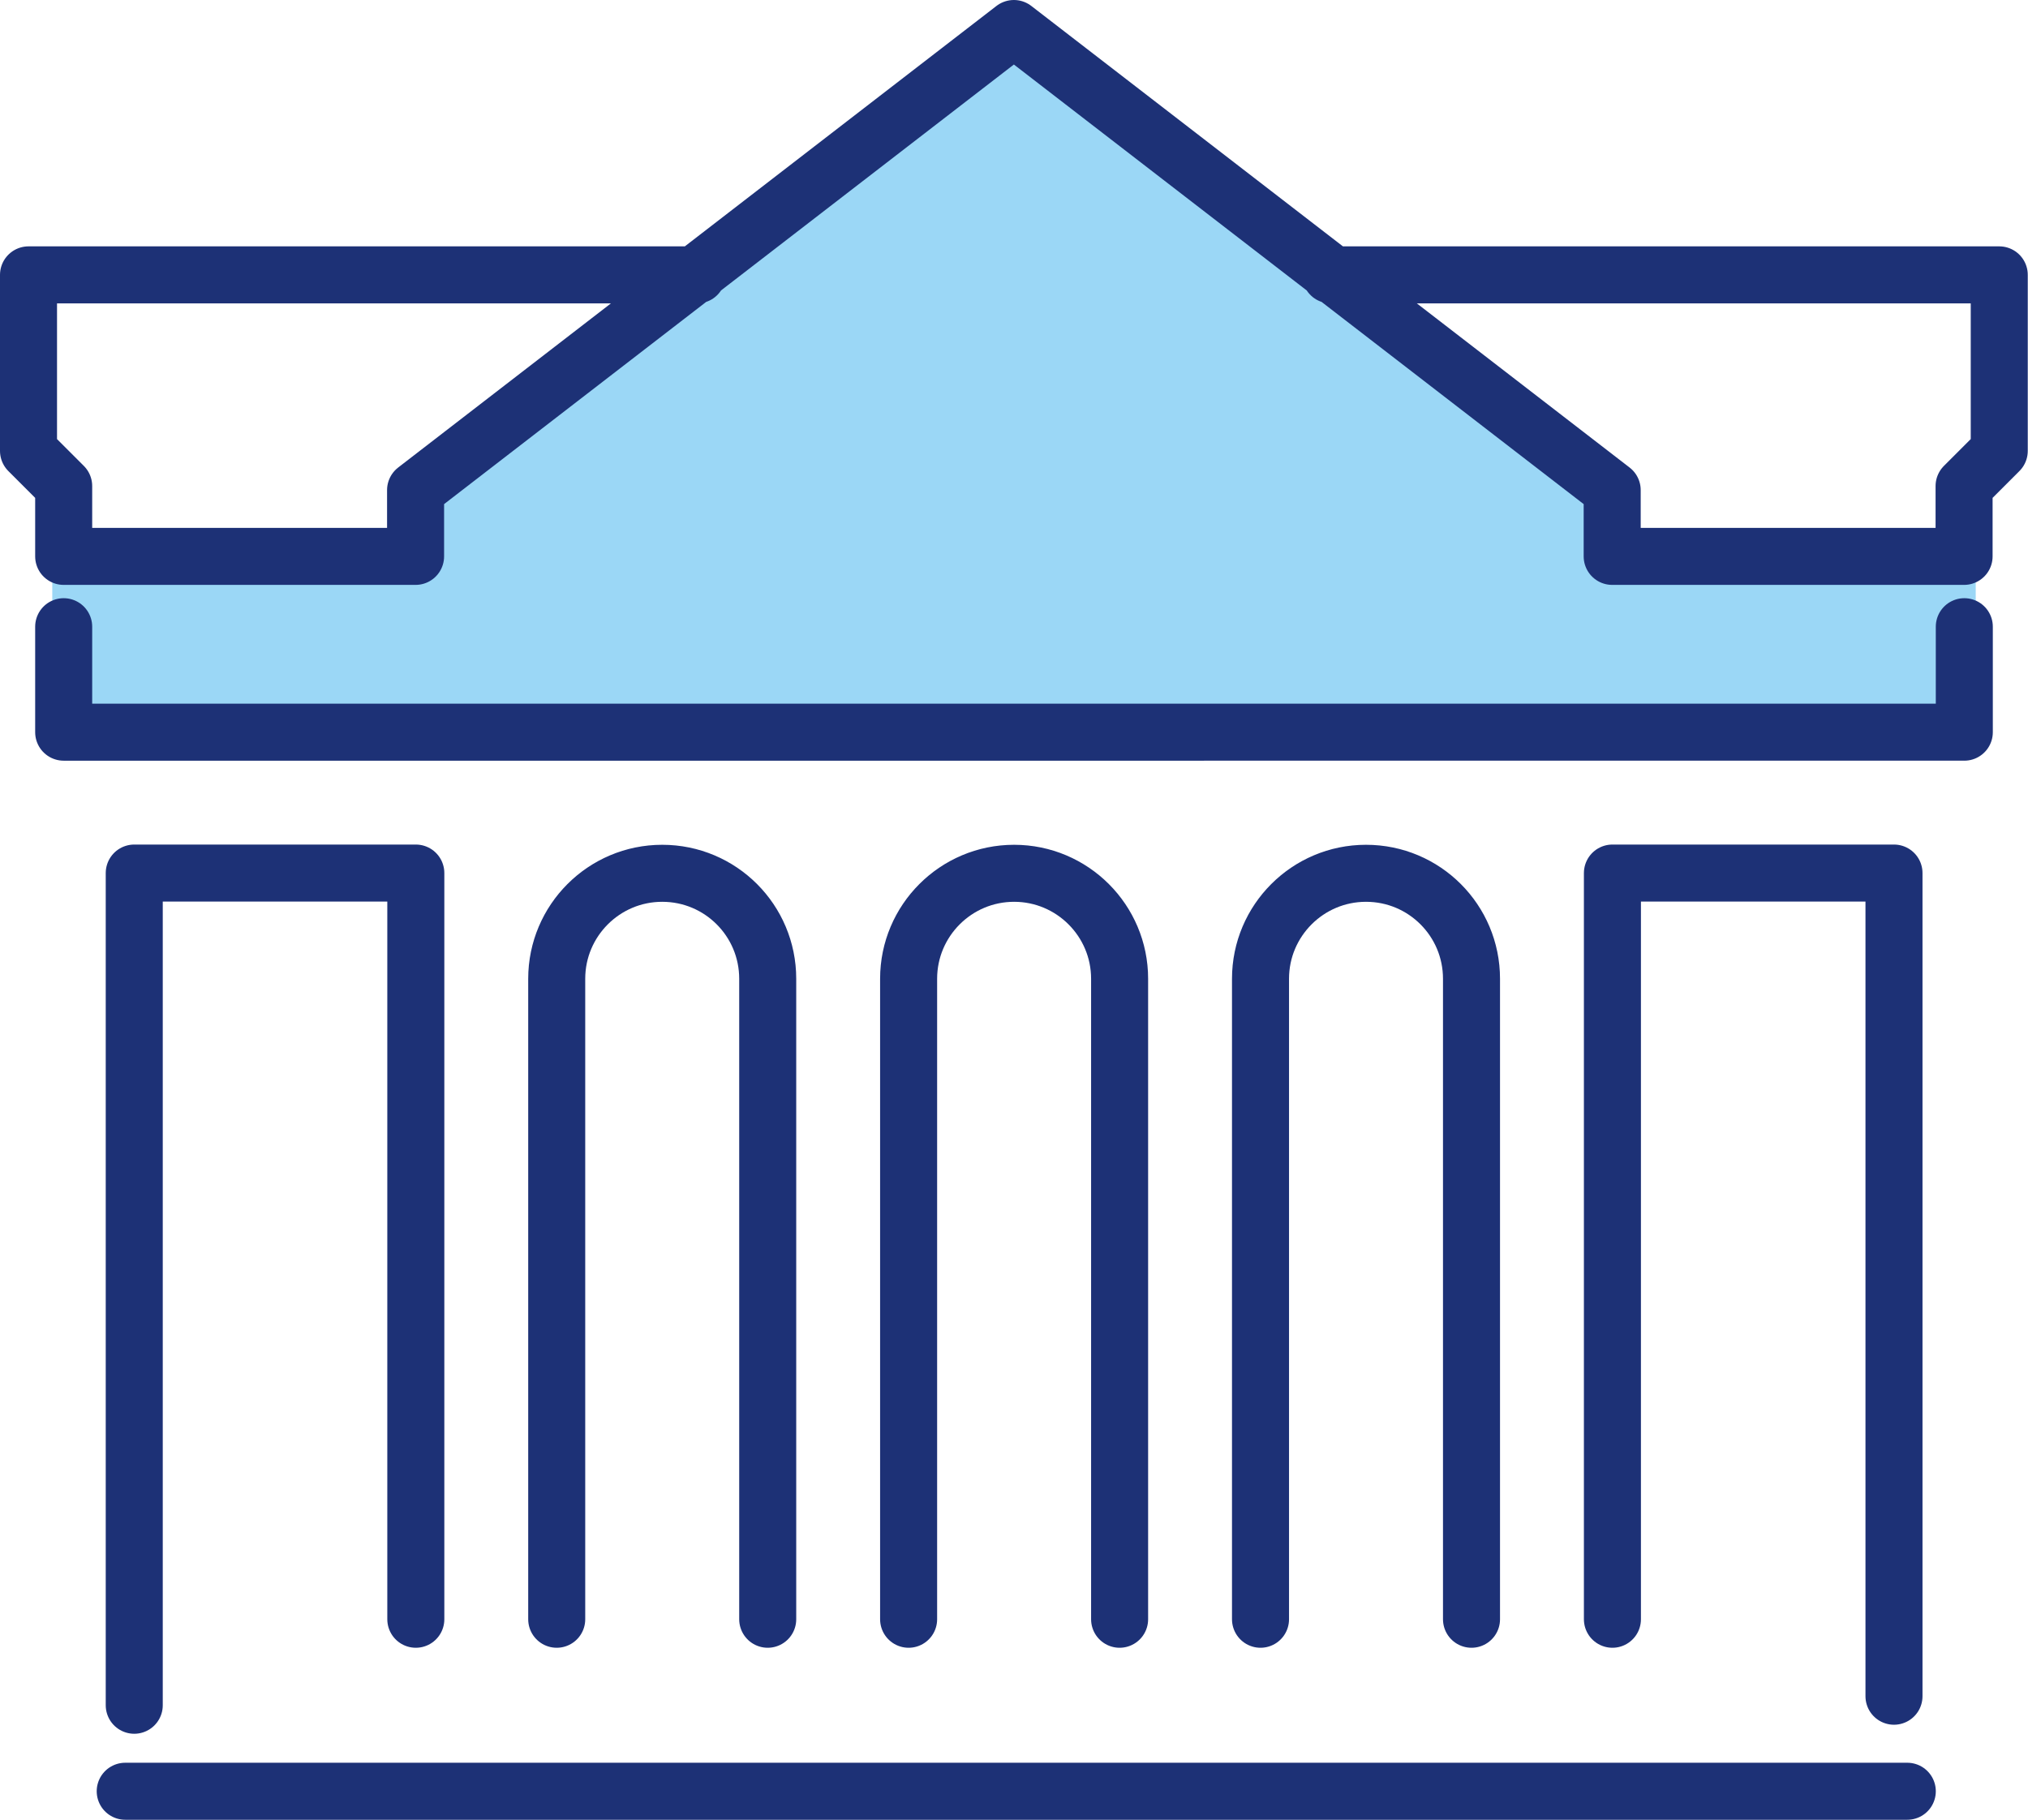 <?xml version="1.0" encoding="UTF-8"?>
<svg xmlns="http://www.w3.org/2000/svg" viewBox="0 0 85.35 76.6">
  <defs>
    <style>
      .cls-1 {
        fill: none;
        stroke: #1d3176;
        stroke-linecap: round;
        stroke-linejoin: round;
        stroke-width: 2.4px;
      }

      .cls-2 {
        fill: #9bd7f6;
      }
    </style>
  </defs>
  <g id="banking">
    <g>
      <polygon class="cls-2" points="67.86 23.42 67.86 20.63 42.67 1.2 17.49 20.63 17.49 23.42 2.2 23.42 2.2 30.82 42.67 30.82 83.15 30.82 83.15 23.42 67.86 23.42"/>
      <path class="cls-1" d="m79.71,71.4v-34.65h-11.85v31.41m-62.21,3.62v-35.03h11.85v31.41m5.93,0v-26.96c0-2.45,1.99-4.44,4.44-4.44h0c2.46,0,4.44,1.99,4.44,4.44v26.96m5.93,0v-26.96c0-2.45,1.99-4.44,4.44-4.44s4.44,1.99,4.44,4.44v26.96m5.93,0v-26.96c0-2.45,1.99-4.44,4.44-4.44h0c2.46,0,4.44,1.99,4.44,4.44v26.96m20.74-41.78v4.44H2.68v-4.44m26.66-14.81H1.2v7.41l1.48,1.48v2.96h14.81v-2.79L42.67,1.2l25.18,19.43v2.79h14.81v-2.96l1.48-1.48v-7.41h-28.14"/>
    </g>
  </g>
  <g id="Layer_2" data-name="Layer 2">
    <line class="cls-1" x1="5.27" y1="75.4" x2="80.27" y2="75.4"/>
  </g>
</svg>